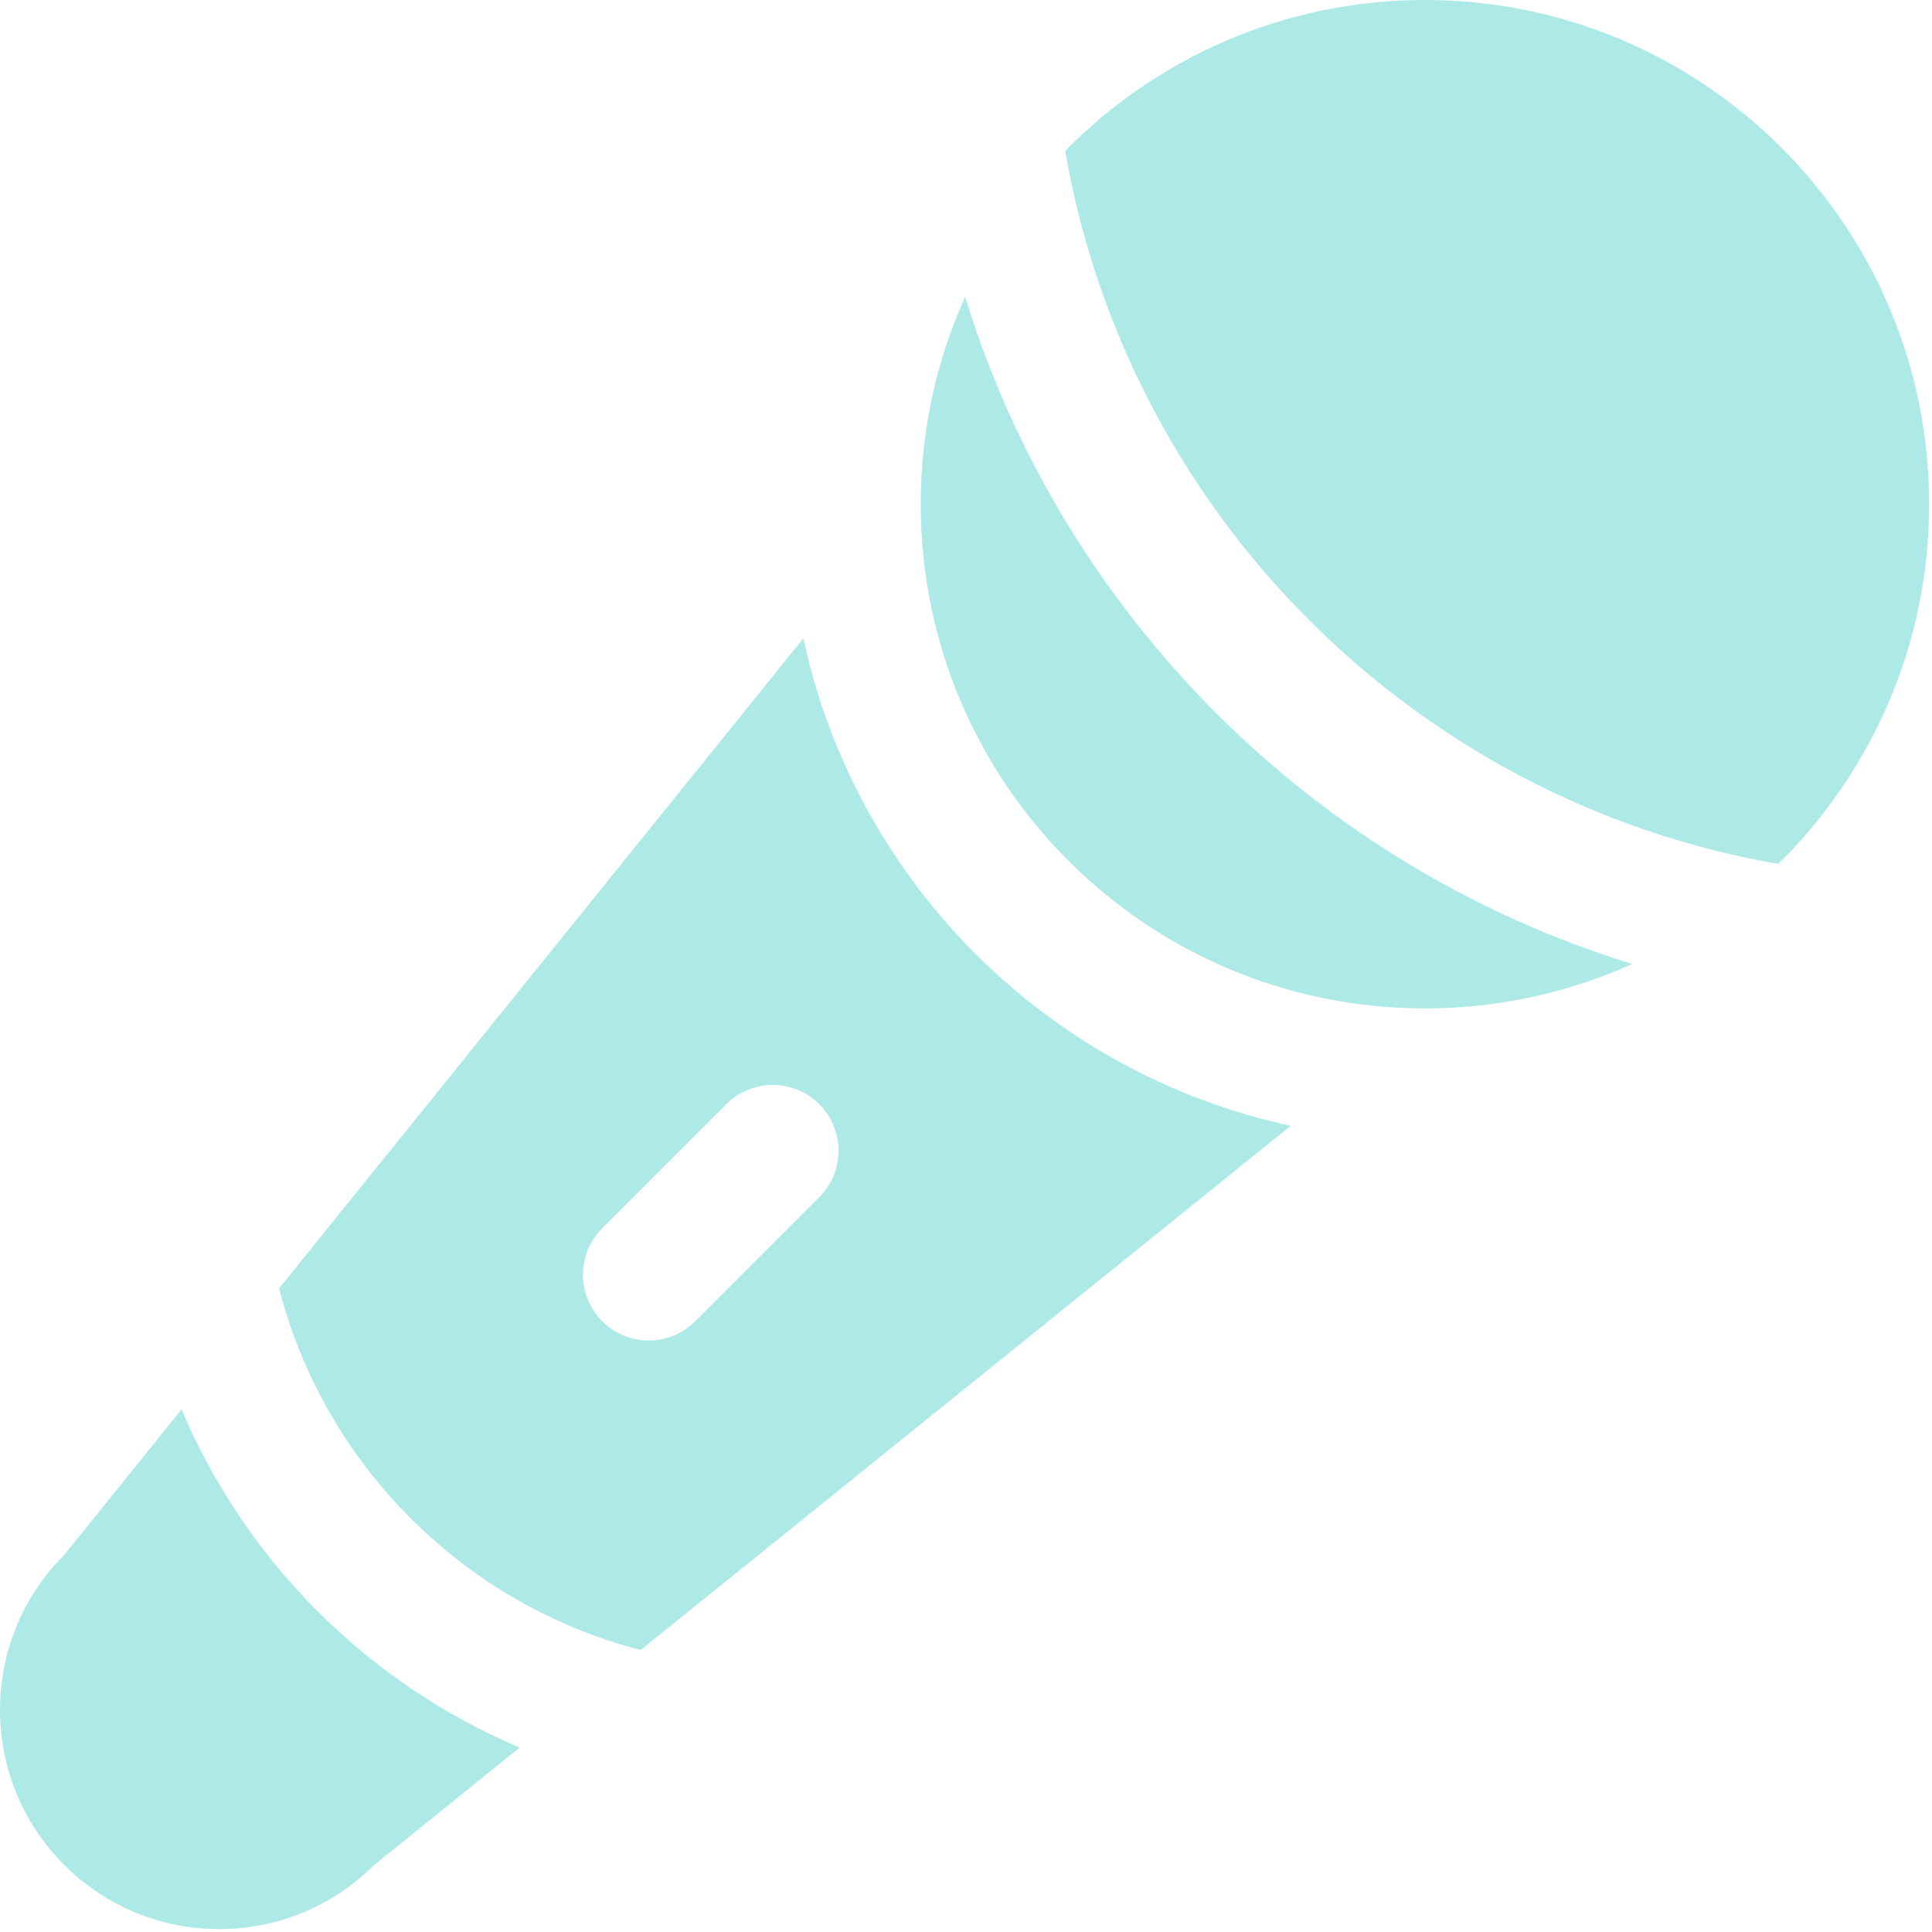 <?xml version="1.0" encoding="utf-8"?>
<svg xmlns="http://www.w3.org/2000/svg" fill="none" height="100%" overflow="visible" preserveAspectRatio="none" style="display: block;" viewBox="0 0 112 112" width="100%">
<g id="Icon">
<path d="M55.951 17.214C54.296 20.879 53.375 24.947 53.375 29.229C53.375 45.372 66.461 58.458 82.604 58.458C86.887 58.458 90.954 57.537 94.619 55.883C76.177 50.208 61.625 35.656 55.951 17.214Z" fill="#ADE9E6"/>
<path d="M61.75 8.749C65.404 29.812 82.021 46.429 103.085 50.083C108.484 44.78 111.833 37.396 111.833 29.229C111.833 13.086 98.747 0 82.604 0C74.438 0 67.053 3.349 61.75 8.749Z" fill="#ADE9E6"/>
<path clip-rule="evenodd" d="M16.179 74.692L46.572 37.005C49.603 51.118 60.715 62.231 74.829 65.262L37.141 95.654C26.895 93.005 18.828 84.939 16.179 74.692ZM47.493 69.405C48.982 67.916 48.982 65.502 47.493 64.013C46.004 62.525 43.59 62.525 42.101 64.013L34.912 71.202C33.423 72.691 33.423 75.105 34.912 76.594C36.401 78.083 38.815 78.083 40.304 76.594L47.493 69.405Z" fill="#ADE9E6" fill-rule="evenodd"/>
<path d="M21.695 108.111C16.732 113.074 8.685 113.074 3.722 108.111C-1.241 103.148 -1.241 95.102 3.722 90.139L10.524 81.705C14.253 90.519 21.314 97.58 30.128 101.31L21.695 108.111Z" fill="#ADE9E6"/>
</g>
</svg>
